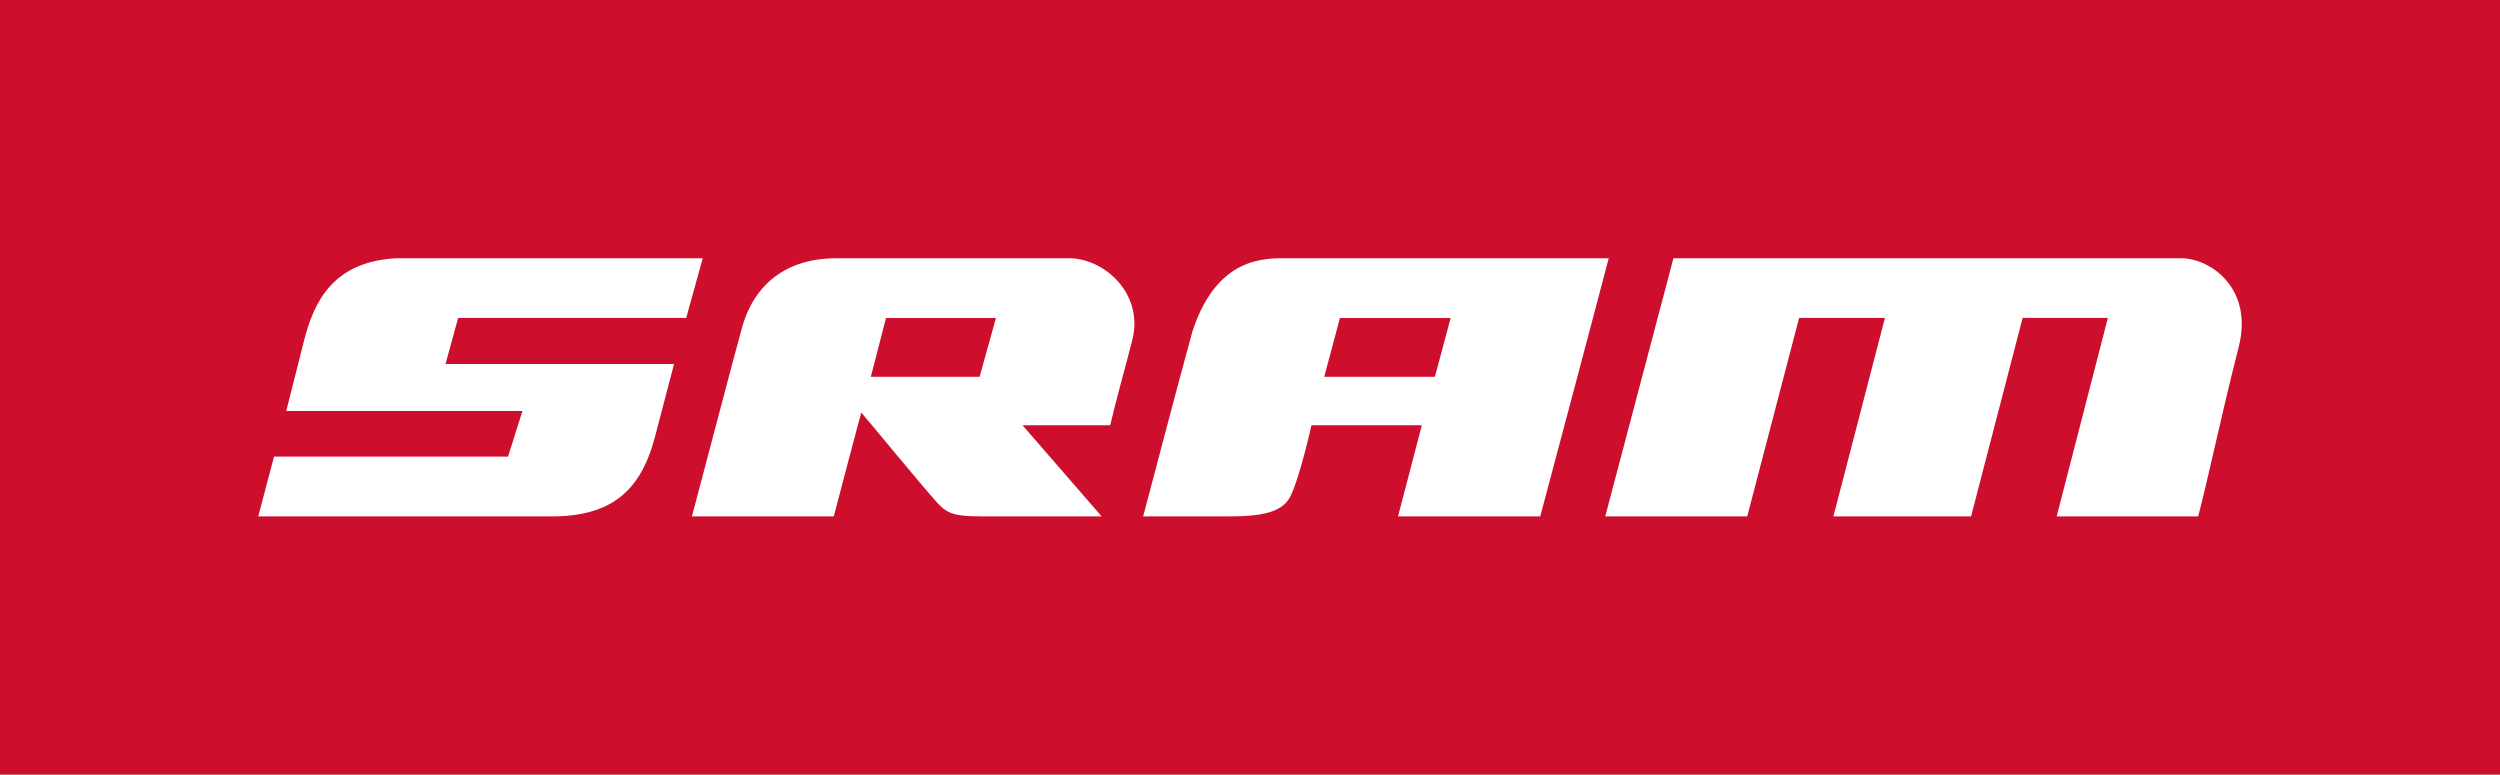 <svg xmlns="http://www.w3.org/2000/svg" id="Capa_2" data-name="Capa 2" viewBox="0 0 850.39 263.51"><defs><style> .cls-1 { fill: #ce0e2d; } .cls-2 { fill: #fff; } </style></defs><g id="Capa_1-2" data-name="Capa 1"><g><rect class="cls-1" x="0" y="0" width="850.39" height="263.51"></rect><path class="cls-2" d="M284.62,87.84c-27.88,0-31.94,22.95-32.68,25.33-.91,2.96-12.79,48.27-16.58,62.49h48.25s9.29-35.4,9.37-35.31c1.03,1.04,20.01,24.21,25.94,30.79,4.83,5.22,8.06,4.47,26.62,4.52h29.2s-26.93-31.01-26.93-31.01h29.83c1.98-8.5,5.11-19.53,7.6-29.33,3.63-14.99-8.9-27.11-21.2-27.48h-79.41ZM333.23,128.17h-37.01s5.16-20.01,5.16-20.01h37.4s-5.56,20.01-5.56,20.01ZM155.84,108.15l-4.29,15.66h77.73s-3.23,12.27-6.58,25.15c-4.89,18.26-14.98,26.7-35.09,26.7h-99.77s5.37-20.34,5.37-20.34h79.6s4.91-15.52,4.91-15.52h-80.35s4.81-19,5.99-23.71c3.32-13.08,9.64-27.14,31.54-28.25h104.14s-5.62,20.31-5.62,20.31h-77.59ZM438.08,87.84c-7.66,0-24.1-.78-32.49,24.96-3.84,13.83-16.74,62.86-16.74,62.86h24.52c10.71,0,21.94.34,25.5-6.71,3.2-6.17,7.23-24.3,7.23-24.3h37.55s-8.11,31.01-8.11,31.01h48.38c22.25-83.47,21.66-81.79,23.3-87.82h-109.15ZM488.09,128.17h-37.64s5.33-20.01,5.33-20.01h37.67s-5.36,20.01-5.36,20.01ZM761.51,118.03c-6.01,23.5-10.06,43.38-13.79,57.63h-48.13s17.41-67.51,17.41-67.51h-28.99s-17.54,67.51-17.54,67.51h-46.83s17.53-67.51,17.53-67.51h-29.19s-17.65,67.51-17.65,67.51h-48.3s23.2-87.82,23.2-87.82h172.61c10.12,0,24.76,10.31,19.66,30.19"></path></g></g></svg>